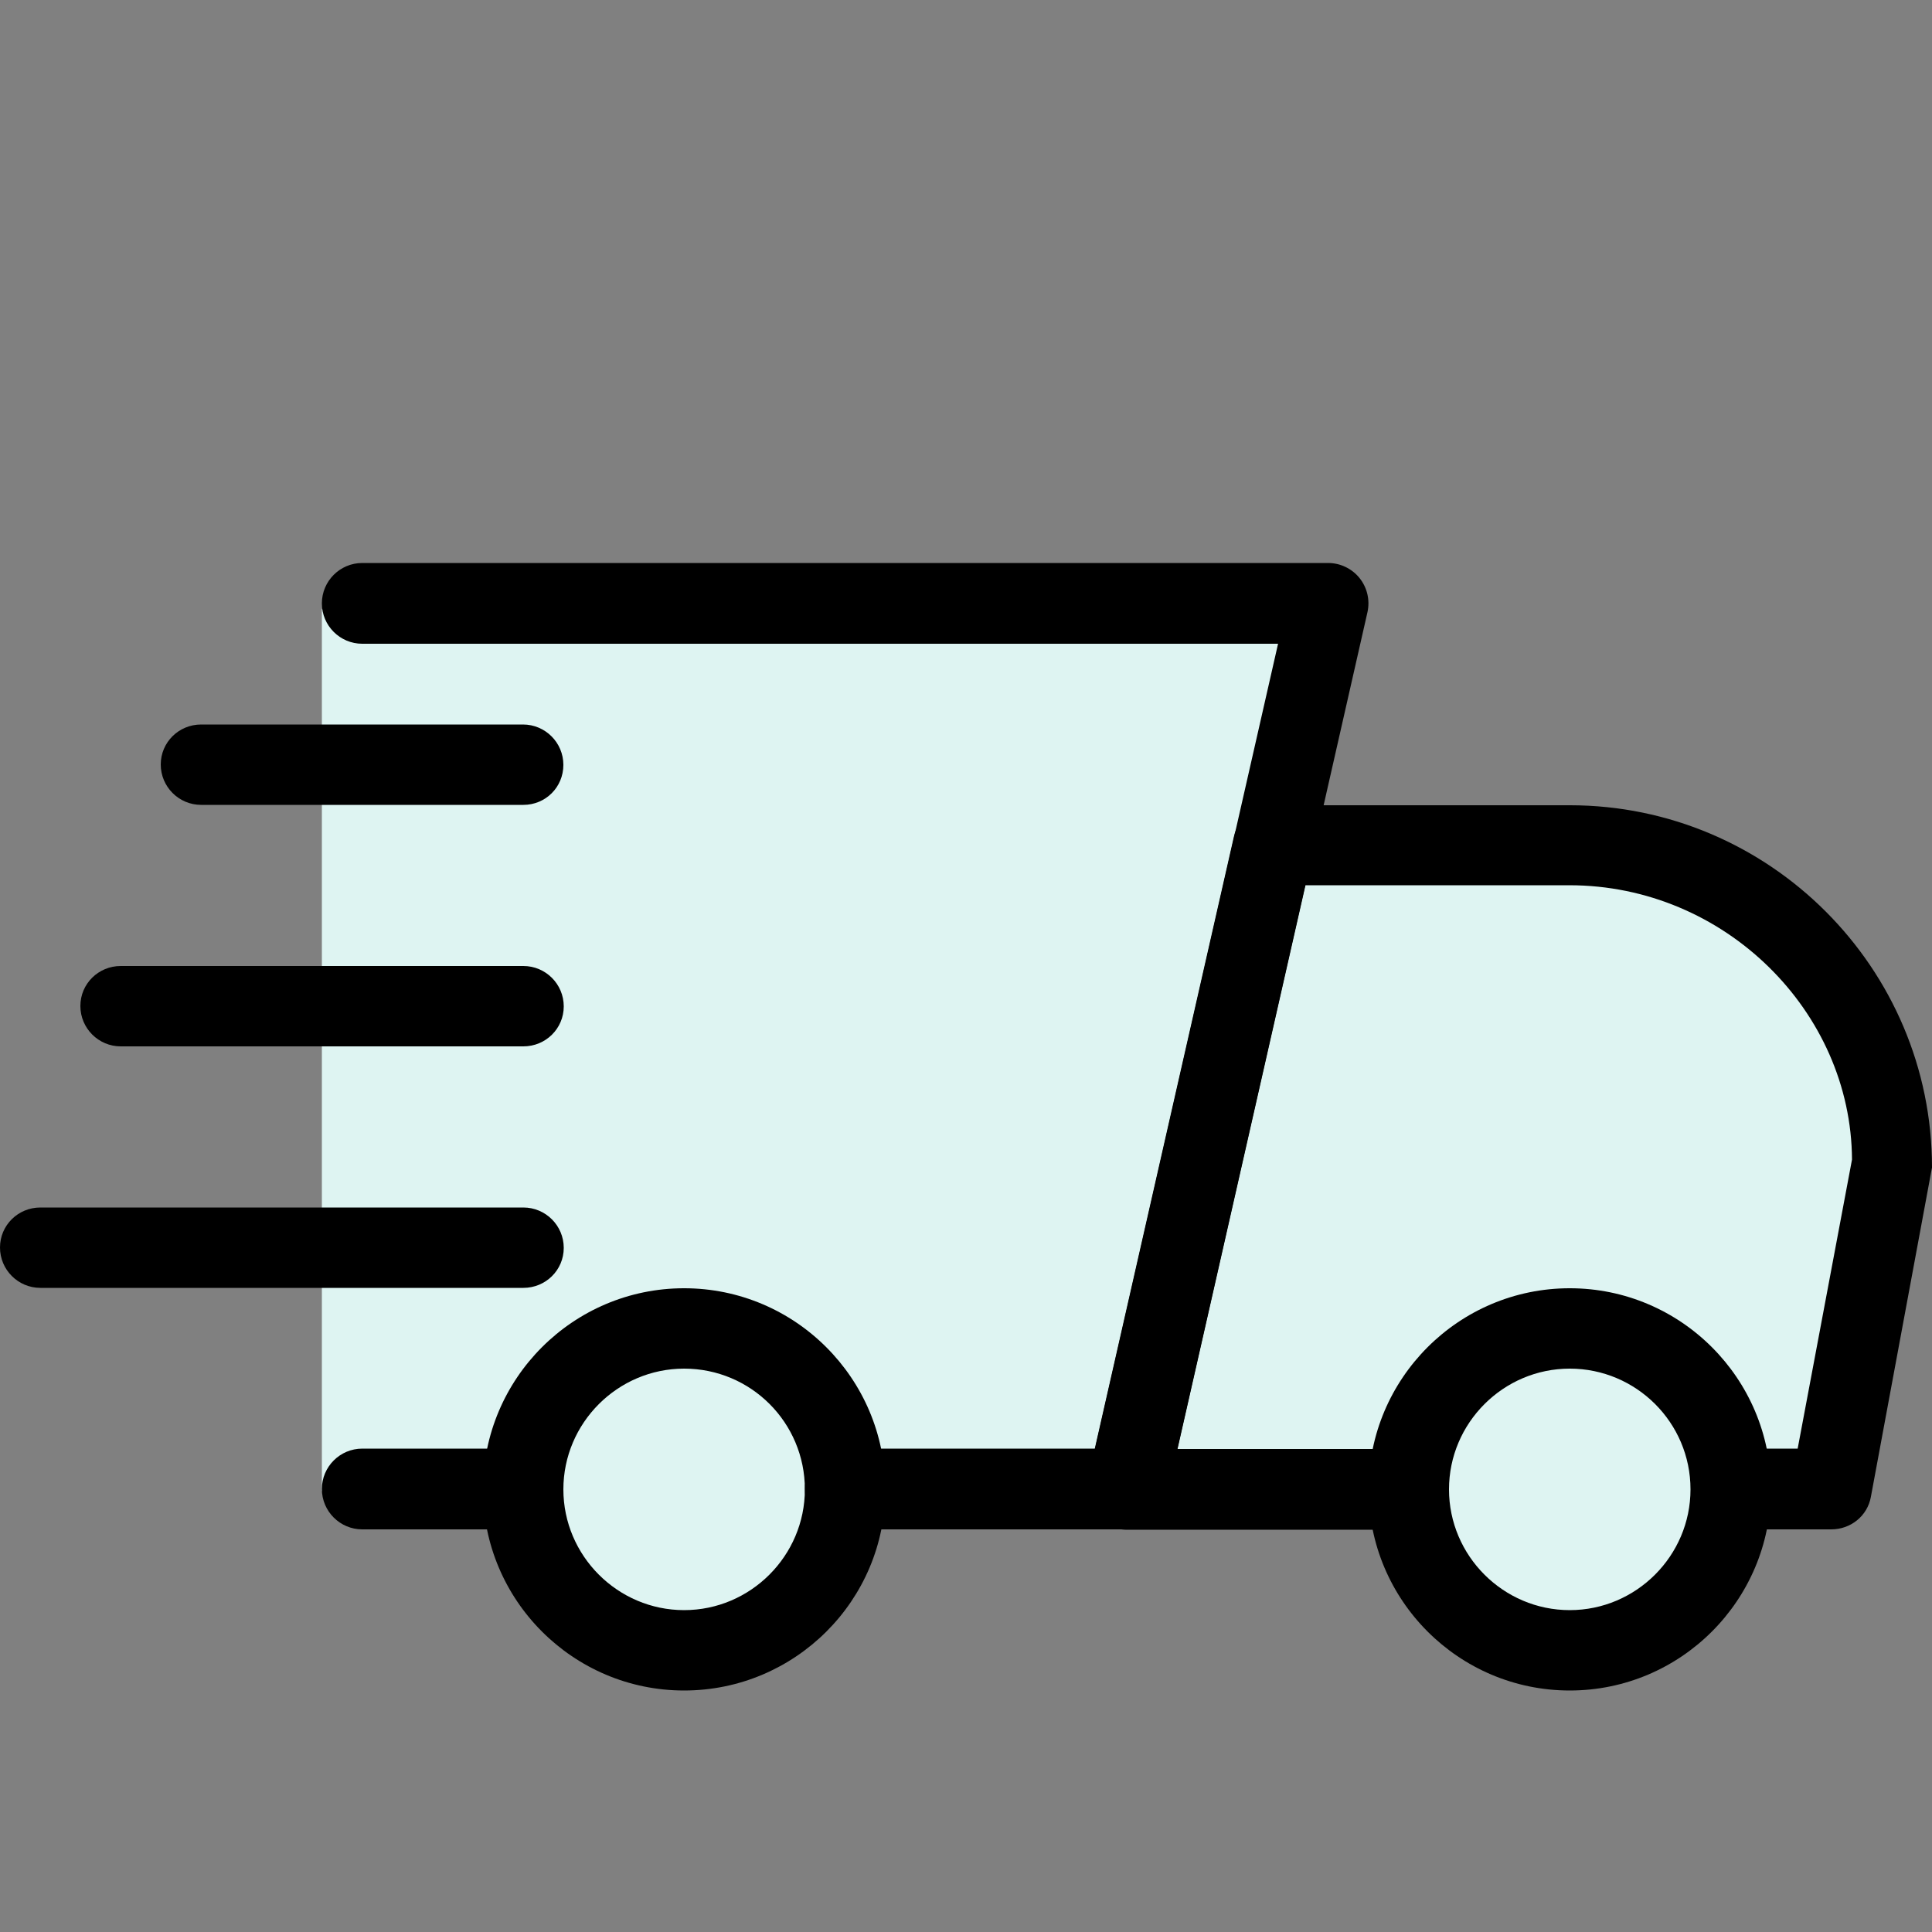 <?xml version="1.0" encoding="utf-8"?>
<!-- Generator: Adobe Illustrator 24.0.0, SVG Export Plug-In . SVG Version: 6.00 Build 0)  -->
<svg version="1.1" id="katman_1" xmlns="http://www.w3.org/2000/svg" xmlns:xlink="http://www.w3.org/1999/xlink" x="0px" y="0px"
	 viewBox="0 0 512 512" style="enable-background:new 0 0 512 512;" xml:space="preserve">
<rect x="0" y="0" width="512" height="512" fill="#808080" stroke="none"/>
<style type="text/css">
	.st0{fill:#DEF4F2;}
	.st1{fill:#DEF4F2;stroke:#000000;stroke-miterlimit:10;}
</style>
<path class="st0" d="M342.3,154.1c-14.6,1.3-29.2,1.9-43.9,2c-18.6,0.1-37.2-1.1-55.9-1.6c-19.1-0.6-38.2-0.8-57.3-0.7
	c-12.9,0-25.9,0.1-38.9,0.4c-6,0.4-12,0.9-18,1.5c0.4,2.7-1.2,5.9-4.8,6.1c-5.8,0.3-11.5,0.8-17.3,0.9c-0.6,0-1.2-0.1-1.7-0.2
	c-0.2,0-0.4,0-0.5,0c-5.6,0-11.2-0.6-16.8-0.7c-0.7,0-1.3-0.1-1.9-0.4v233.7c0.6,0.1,1.2,0.3,1.7,0.6c6.5,3.4,14.1,2.9,21.4,2.7
	c0.5-1.9,2-3.5,4.6-3.4c3.7,0.2,7.4,0.4,11.2,0.6c0.8-1.4,2.1-2.5,4.1-2.6c29-1.9,58.1,1.1,87.1,1.2c0.4-2.1,2-3.9,4.7-3.9
	c30.3-0.6,60.5,1.8,90.6,3.8c1.7-1.7,3.4-3.5,4.8-5.4c-0.1-0.2-0.2-0.4-0.3-0.7c-3.2,1-7.7-1.6-6.9-6c1.7-9.4,3.1-18.8,4.3-28.3
	c-2-1.3-3-3.7-1.1-6.1c3.4-4.5,5.8-9.4,7.9-14.6c-3.4,1.5-8.5-2.7-6.5-7.3c3.8-8.9,9.4-17.4,12-26.8c-2.3-1.2-4.1-4-2.7-7.1
	c3.3-7.4,6.8-14.6,10.1-22c-0.3-2.4-0.6-4.7-1-7.1c-1-6.5-1.7-12.6,0-19.1c1.3-5.2,3.7-9.9,6.4-14.4c-1.3-2-0.9-4.5,0.6-6.3
	c1.6-2.1,3.3-4.1,4.9-6.2c1.5-9,4.2-17.8,5-26.9c0.1-1.7,1-2.9,2-3.7c0.5-2.3,1-4.6,1.3-6.9c0.3-2.2,1.4-3.6,2.8-4.3
	c0.4-4.9,0.8-9.8,1.3-14.6C350.9,158.7,346.4,157,342.3,154.1z"/>
<path d="M138.7,405.3H96c-5.9,0-10.7-4.8-10.7-10.7c0-5.9,4.8-10.7,10.7-10.7h42.7c5.9,0,10.7,4.8,10.7,10.7
	C149.3,400.6,144.6,405.3,138.7,405.3z"/>
<path class="st1" d="M487.5,253.4c-1.8-1.4-3.7-2.6-5.2-3.7c-3.5-2.5-7-4.9-10.2-7.8c-3.8-3.6-7.8-6.8-11.9-9.8
	c-1.1,0.3-2.3,0.2-3.5-0.5c-3-1.5-6.2-2.7-9.4-3.8c-0.4,0-0.9,0-1.4-0.2c-2.5-0.6-4.9-1.4-7.2-2.4c-6.5-1.9-13-3.9-18.8-7.9
	c0,0-0.1-0.1-0.1-0.1h-85.1c-0.1,0.7-0.3,1.3-0.6,1.9c-1,1.5-2,3-3.2,4.4c-4.5,29.2-11.1,57.9-18.7,86.4c0.1,12.5-0.7,24.9-1.7,37.3
	c-1,11.6-3.7,24.2-0.7,35.6c0.2,0.7,0.2,1.4,0.1,2c3.5,2.2,6.7,4.8,9.9,7.4c0.8-0.3,1.8-0.3,2.8,0c15.7,4.7,32.4-0.9,48.3-1.5
	c1.2,0,2.1,0.2,2.9,0.8c1.3-1.7,2.7-3.3,4.2-4.8c-0.8-10.4,2.7-19.8,12.1-25.6c9.4-5.8,21.7-8.3,32.8-8c0.1-0.1,0.2-0.2,0.3-0.2
	c0,0,0.1-0.1,0.1-0.1c0,0,0,0,0,0c0.3-0.3,0.2-0.2,0,0c2.2-1.7,4.9-2,7.1,0c1.4,1.3,1.8,3.8,1,5.7c1.8-0.8,4-0.3,5.6,1
	c5.3,4.2,11.2,9.1,12.7,16c5.4,5.6,8.8,14.6,9.6,21.2h20.1c1.9-5.7,5.9-10.7,10.7-14.5c1.6-4.1,3.3-8.1,5.6-11.8V269
	C494.1,263.3,490.7,258.4,487.5,253.4z"/>
<path class="st1" d="M208.2,386.6C208.2,386.6,208.3,386.6,208.2,386.6c-6.7-11.8-23.5-20.4-35.6-16.4c-6.1,2-6.6,8.5-9.1,13.6
	c-0.3,0.7-0.7,1.3-1.1,1.9c2.9,0,5.8,0.1,8.8,0.1C183.8,384.7,196.6,382.7,208.2,386.6z"/>
<path d="M485.3,405.3h-26.7c-5.9,0-10.7-4.8-10.7-10.7c0-5.9,4.8-10.7,10.7-10.7h17.8l14.4-76.6c-0.2-39.2-33.7-72.7-74.9-72.7h-70
	L312,384h61.3c5.9,0,10.7,4.8,10.7,10.7c0,5.9-4.8,10.7-10.7,10.7h-74.7c-3.2,0-6.3-1.5-8.3-4c-2-2.5-2.8-5.8-2.1-9L327,221.7
	c1.1-4.9,5.4-8.3,10.4-8.3H416c52.9,0,96,43.1,96,96l-16.2,87.3C494.9,401.7,490.5,405.3,485.3,405.3z"/>
<circle class="st1" cx="414.4" cy="396.6" r="44.5"/>
<path d="M416,448c-29.4,0-53.3-23.9-53.3-53.3c0-29.4,23.9-53.3,53.3-53.3s53.3,23.9,53.3,53.3C469.3,424.1,445.4,448,416,448z
	 M416,362.7c-17.6,0-32,14.4-32,32c0,17.6,14.4,32,32,32c17.6,0,32-14.4,32-32C448,377,433.6,362.7,416,362.7z"/>
<circle class="st1" cx="181.3" cy="396.6" r="39"/>
<path d="M181.3,448c-29.4,0-53.3-23.9-53.3-53.3c0-29.4,23.9-53.3,53.3-53.3s53.3,23.9,53.3,53.3C234.7,424.1,210.7,448,181.3,448z
	 M181.3,362.7c-17.6,0-32,14.4-32,32c0,17.6,14.4,32,32,32s32-14.4,32-32C213.3,377,199,362.7,181.3,362.7z"/>
<path d="M138.7,213.3H53.3c-5.9,0-10.7-4.8-10.7-10.7S47.4,192,53.3,192h85.3c5.9,0,10.7,4.8,10.7,10.7S144.6,213.3,138.7,213.3z"/>
<path d="M138.7,277.3H32c-5.9,0-10.7-4.8-10.7-10.7S26.1,256,32,256h106.7c5.9,0,10.7,4.8,10.7,10.7S144.6,277.3,138.7,277.3z"/>
<path d="M138.7,341.3h-128c-5.9,0-10.7-4.8-10.7-10.7S4.8,320,10.7,320h128c5.9,0,10.7,4.8,10.7,10.7S144.6,341.3,138.7,341.3z"/>
<path d="M298.7,405.3H224c-5.9,0-10.7-4.8-10.7-10.7c0-5.9,4.8-10.7,10.7-10.7h66.2l48.5-213.3H96c-5.9,0-10.7-4.8-10.7-10.7
	s4.8-10.7,10.7-10.7h256c3.2,0,6.3,1.5,8.3,4c2,2.5,2.8,5.8,2.1,9L309.1,397C308,401.9,303.6,405.3,298.7,405.3L298.7,405.3z"/>
</svg>
